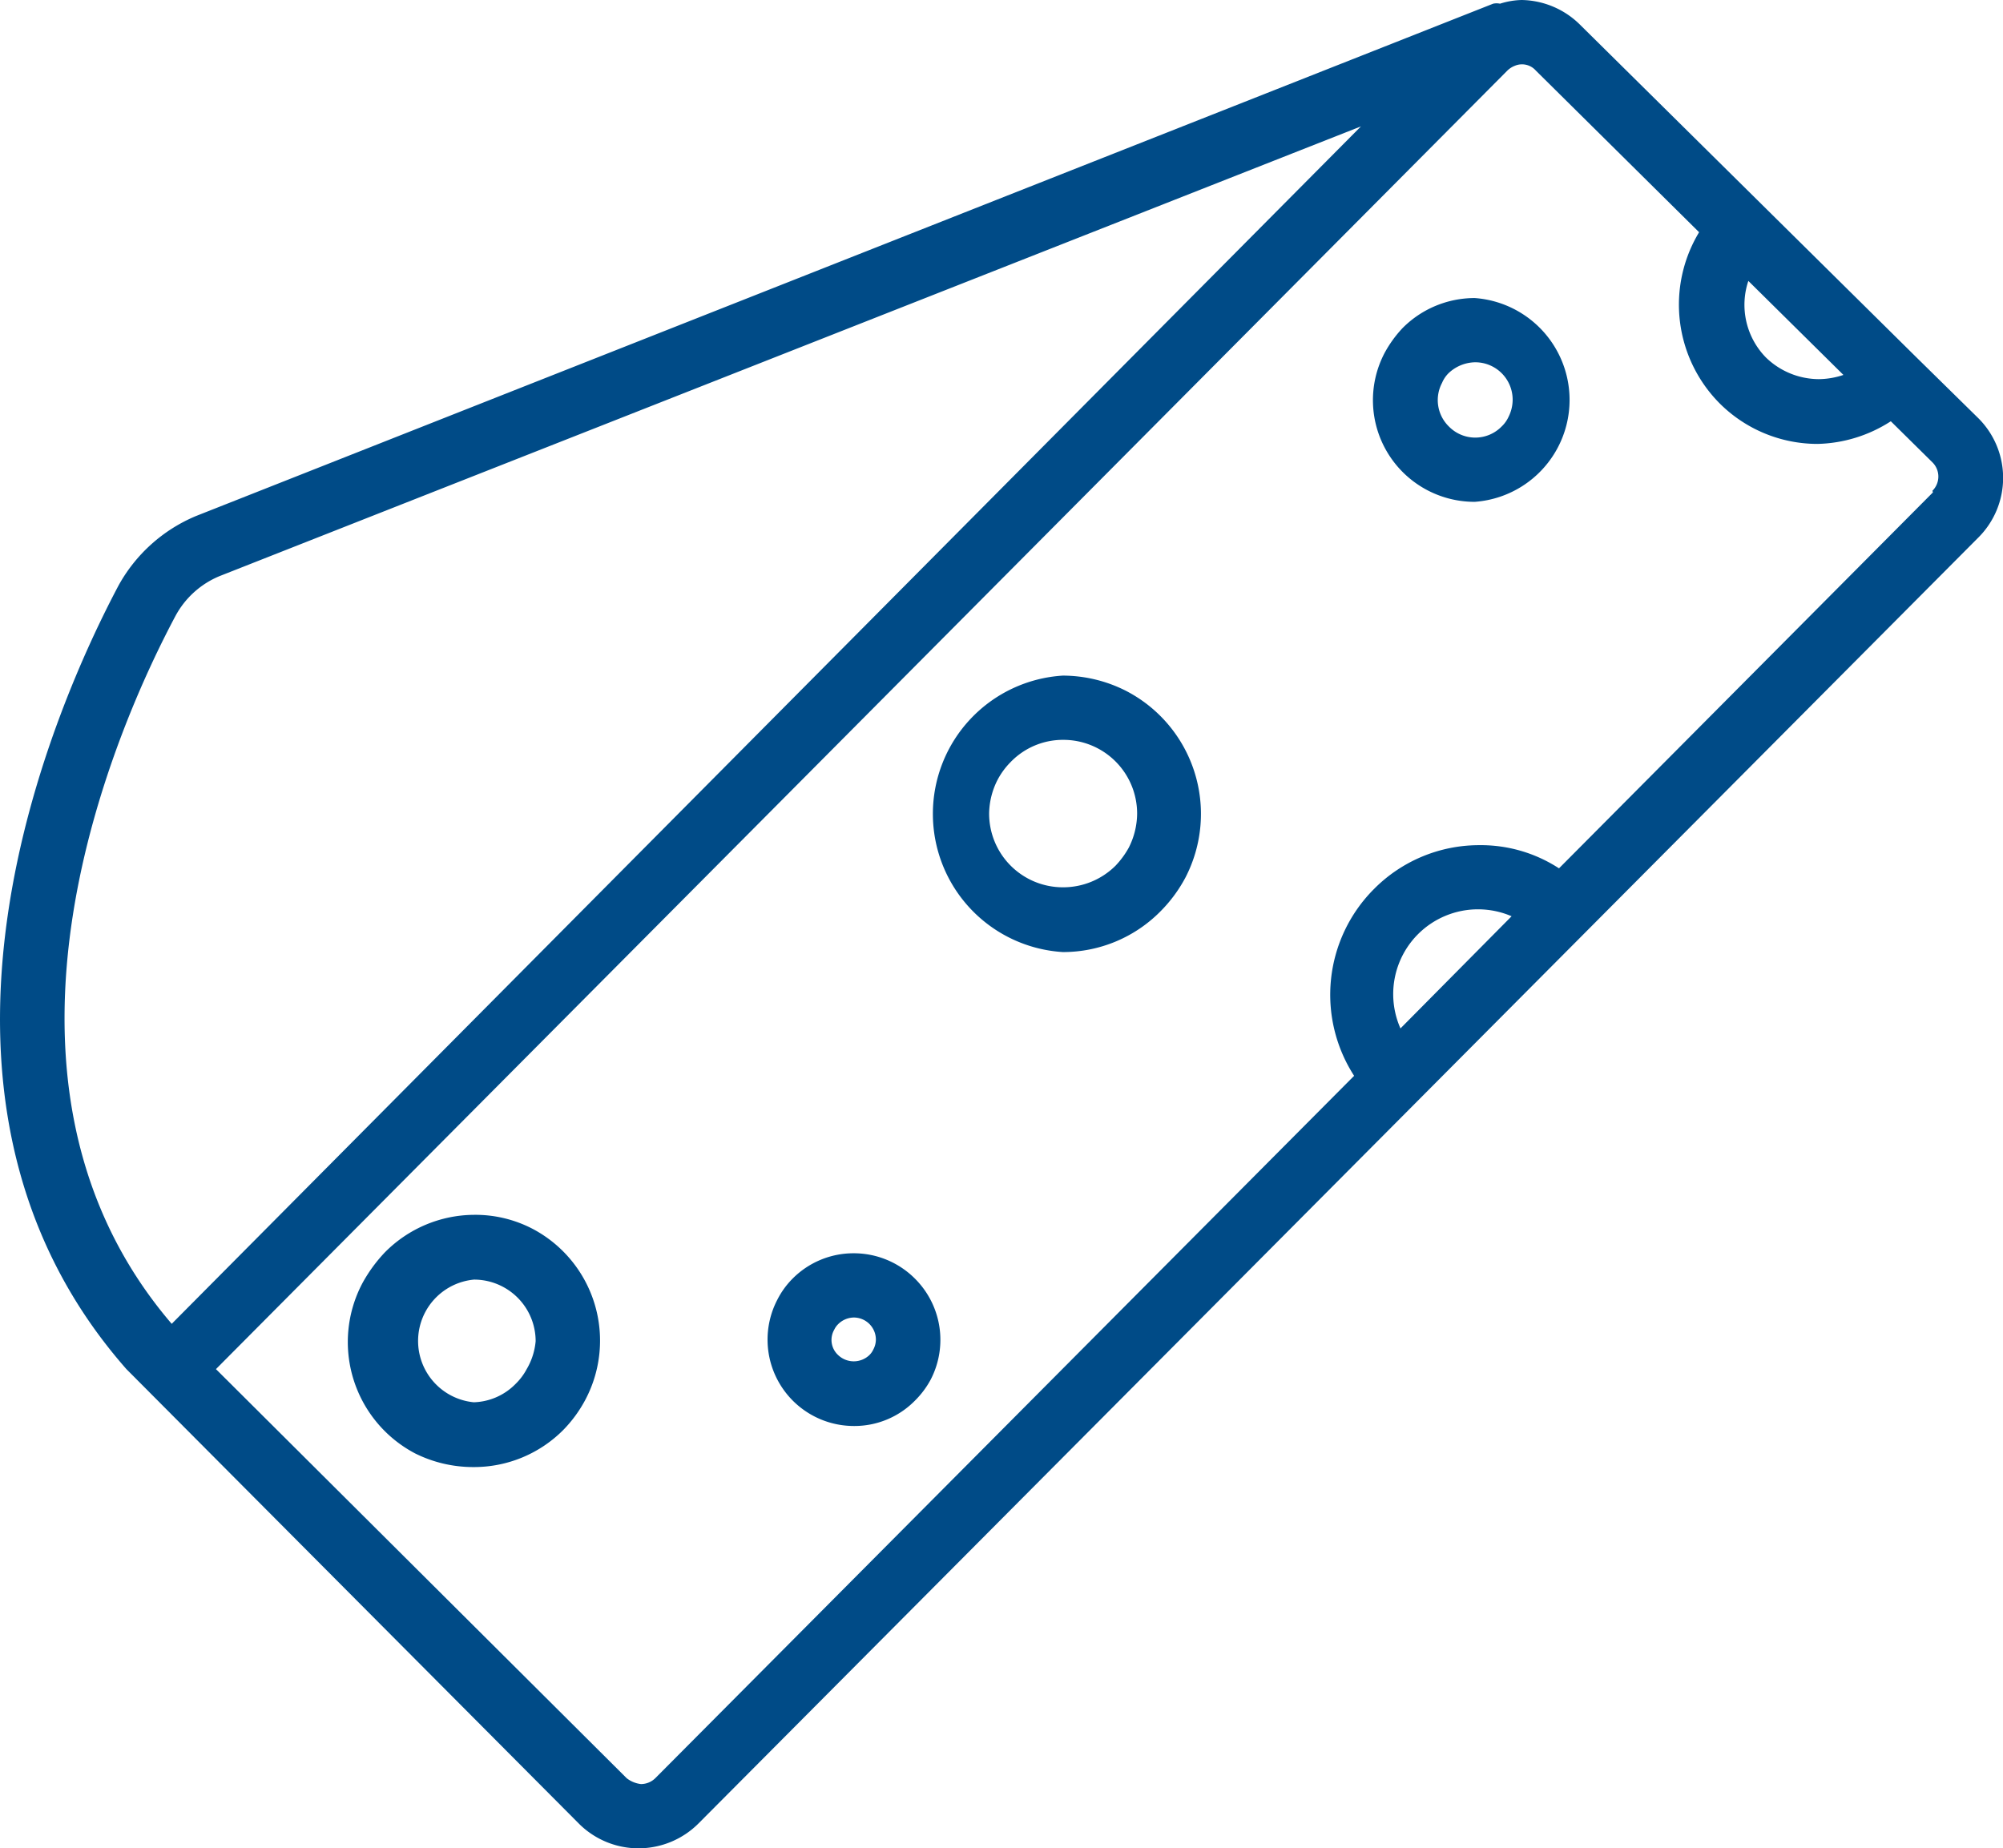 <svg xmlns="http://www.w3.org/2000/svg" id="f87336fb-02c5-4803-a6ae-b8692052baf1" data-name="Layer 1" width="38.03" height="35.1" viewBox="0 0 38.03 35.1"><path d="M37.56,7.94,36.38,6.78h0L30,.47A1.61,1.61,0,0,0,28.89,0h0a1.47,1.47,0,0,0-.41.07.31.31,0,0,0-.13,0L3.72,9.8a3,3,0,0,0-1.47,1.32C1.1,13.29-2.26,20.7,2.4,26l0,0L11,34.64a1.6,1.6,0,0,0,1.13.46h0a1.61,1.61,0,0,0,1.13-.47L37.56,10.21a1.6,1.6,0,0,0,0-2.27ZM33.18,5.32,35,7.12a1.5,1.5,0,0,1-.47.08h0a1.45,1.45,0,0,1-1-.41,1.43,1.43,0,0,1-.33-1.47ZM3.33,11.7a1.68,1.68,0,0,1,.84-.76L25.84,2.4,3.26,25.14C-.79,20.41,2.28,13.67,3.33,11.7Zm23.26,7.83A1.61,1.61,0,0,1,28.7,17.4ZM36.7,9.35l-7.1,7.14a2.72,2.72,0,0,0-1.52-.44h0a2.81,2.81,0,0,0-2,.84,2.84,2.84,0,0,0-.37,3.54L12.44,33.77a.39.39,0,0,1-.27.11.54.54,0,0,1-.27-.11L4.1,26,28.62,1.34a.42.42,0,0,1,.14-.09.35.35,0,0,1,.4.09l3.1,3.07a2.66,2.66,0,0,0,.39,3.25,2.63,2.63,0,0,0,1.86.77h0A2.67,2.67,0,0,0,35.9,8l.79.78a.38.38,0,0,1,0,.54Z" transform="translate(0 0)" style="fill:#004b87"></path><path d="M17.37,24.28a1.64,1.64,0,0,0-1.16-.48h0a1.63,1.63,0,0,0-1.16.48,1.57,1.57,0,0,0-.29.4,1.64,1.64,0,0,0,1.45,2.4h0a1.61,1.61,0,0,0,1.16-.48,1.68,1.68,0,0,0,.3-.4,1.64,1.64,0,0,0-.3-1.92Zm-.79,1.35a.36.36,0,0,1-.07.1.43.43,0,0,1-.6,0,.39.39,0,0,1-.07-.48.36.36,0,0,1,.07-.1.43.43,0,0,1,.3-.13.42.42,0,0,1,.42.42.41.41,0,0,1-.05.19Z" transform="translate(0 0)" style="fill:#004b87"></path><path d="M9,23.07H9a2.4,2.4,0,0,0-1.69.71,2.79,2.79,0,0,0-.43.59,2.39,2.39,0,0,0,1,3.23,2.47,2.47,0,0,0,1.1.26H9a2.39,2.39,0,0,0,1.69-.7,2.48,2.48,0,0,0,.43-.59,2.4,2.4,0,0,0-1-3.23A2.35,2.35,0,0,0,9,23.07ZM10,26a1.14,1.14,0,0,1-.21.28,1.16,1.16,0,0,1-.82.35H9A1.17,1.17,0,0,1,9,24.3H9a1.17,1.17,0,0,1,1.17,1.17A1.26,1.26,0,0,1,10,26Z" transform="translate(0 0)" style="fill:#004b87"></path><path d="M28,5.66h0a1.93,1.93,0,0,0-1.37.57,2.25,2.25,0,0,0-.34.47A1.93,1.93,0,0,0,28,9.53h0a1.94,1.94,0,0,0,0-3.87Zm.64,2.26a.59.59,0,0,1-.13.18.7.7,0,0,1-1,0,.7.7,0,0,1-.13-.83.57.57,0,0,1,.12-.18.75.75,0,0,1,.5-.21h0a.71.71,0,0,1,.72.71.73.73,0,0,1-.08.33Z" transform="translate(0 0)" style="fill:#004b87"></path><path d="M20.18,12.83h0a2.63,2.63,0,0,0,0,5.25h0a2.6,2.6,0,0,0,1.86-.78,2.71,2.71,0,0,0,.47-.64,2.63,2.63,0,0,0-1.13-3.54A2.66,2.66,0,0,0,20.18,12.83Zm1.25,3.27a1.66,1.66,0,0,1-.25.34,1.41,1.41,0,0,1-1,.41h0a1.4,1.4,0,0,1-1.4-1.4,1.44,1.44,0,0,1,.16-.64,1.42,1.42,0,0,1,.25-.34,1.38,1.38,0,0,1,1-.42h0a1.4,1.4,0,0,1,1.4,1.4A1.45,1.45,0,0,1,21.43,16.1Z" transform="translate(0 0)" style="fill:#004b87"></path></svg>